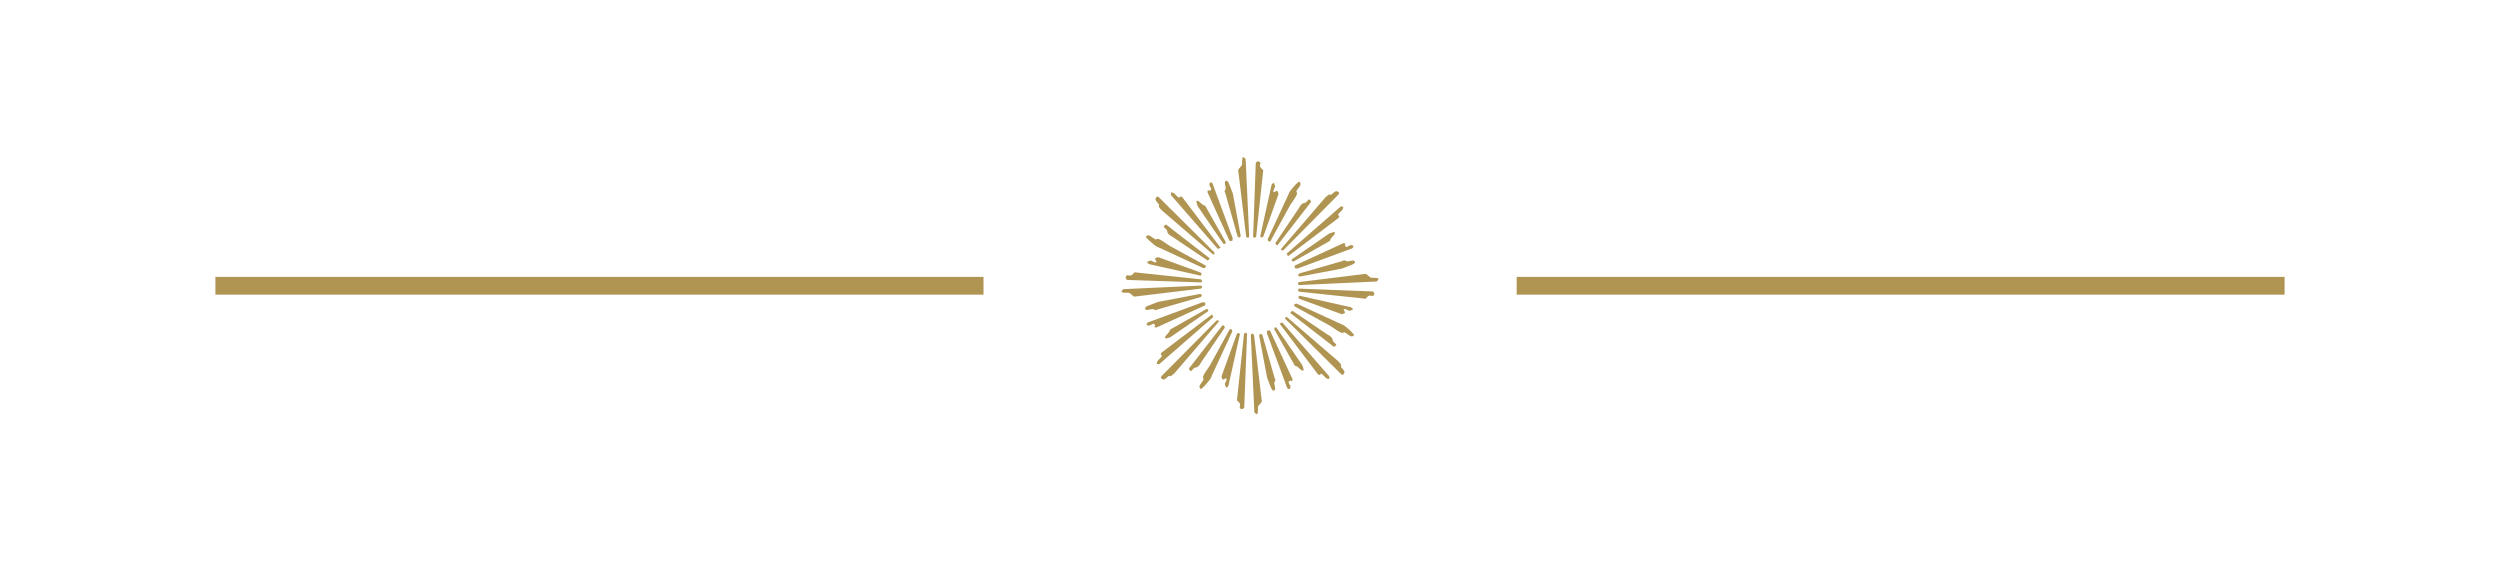 <?xml version="1.0" encoding="utf-8"?>
<!-- Generator: Adobe Illustrator 27.1.1, SVG Export Plug-In . SVG Version: 6.00 Build 0)  -->
<svg version="1.1" id="Livello_1" xmlns="http://www.w3.org/2000/svg" xmlns:xlink="http://www.w3.org/1999/xlink" x="0px" y="0px"
	 viewBox="0 0 140.67 32.15" style="enable-background:new 0 0 140.67 32.15;" xml:space="preserve">
<style type="text/css">
	.st0{fill:#B09452;}
	.st1{fill:#B09452;stroke:#B09452;stroke-miterlimit:10;}
</style>
<g>
	<path class="st0" d="M63.83,16.69c-0.06-0.02-0.12-0.07-0.18-0.13c-0.06-0.06-0.12-0.09-0.17-0.09h-0.17
		c-0.14,0-0.21-0.02-0.2-0.07c0-0.02,0.01-0.04,0.03-0.06c0.02-0.02,0.04-0.04,0.07-0.07l4.33-0.2c0.02,0.01,0.05,0.02,0.07,0.02
		c0.02,0.01,0.03,0.02,0.03,0.05c0,0.02-0.01,0.05-0.03,0.06c-0.02,0.02-0.04,0.03-0.04,0.04L63.83,16.69z M63.41,15.75
		c-0.02-0.02-0.03-0.05-0.05-0.07c-0.02-0.02-0.02-0.05-0.02-0.07c0-0.02,0.01-0.03,0.02-0.06c0.02-0.02,0.03-0.04,0.05-0.07
		c0.03,0.01,0.07,0.02,0.12,0.02s0.08,0.01,0.1,0c0.04-0.02,0.08-0.04,0.11-0.07c0.03-0.03,0.06-0.06,0.09-0.11l3.76,0.4l0.05,0.1
		l-0.05,0.07L63.41,15.75z M65.14,17.41l-0.1,0.05c-0.1-0.05-0.17-0.07-0.22-0.07c-0.12,0.03-0.21,0.05-0.27,0.05
		c-0.08,0-0.12-0.03-0.12-0.1c0-0.05,0.09-0.11,0.28-0.18c0.19-0.07,0.33-0.13,0.44-0.17l2.37-0.45c0.02,0.01,0.05,0.02,0.07,0.02
		c0.02,0.01,0.03,0.02,0.03,0.05c0,0.02-0.01,0.05-0.02,0.06c-0.01,0.02-0.02,0.03-0.03,0.04L65.14,17.41z M65.22,13.93
		c-0.1-0.03-0.19-0.08-0.27-0.15c-0.08-0.07-0.17-0.14-0.27-0.23c-0.09-0.09-0.15-0.15-0.18-0.19s-0.02-0.06,0-0.07
		c0.03-0.03,0.07-0.05,0.11-0.05c0.06,0,0.14,0.05,0.26,0.14c0.12,0.09,0.19,0.12,0.22,0.07c0.03-0.04,0.14,0,0.32,0.11
		c0.18,0.12,0.31,0.21,0.4,0.27l2.03,1.11c0.01,0.06,0.01,0.09,0,0.1c-0.02,0.02-0.03,0.03-0.05,0.03c-0.02,0-0.04,0.01-0.07,0.02
		L65.22,13.93z M65.07,18.43c-0.06-0.01-0.09-0.02-0.1-0.02c-0.01-0.01,0-0.03,0.02-0.07c0-0.06-0.02-0.1-0.07-0.12
		c-0.02-0.01-0.07,0.01-0.13,0.04c-0.06,0.04-0.1,0.06-0.12,0.06c-0.08,0-0.13-0.02-0.15-0.05c-0.01-0.02,0-0.04,0.01-0.06
		c0.02-0.02,0.03-0.05,0.04-0.06l3.09-1.14c0.09,0,0.14,0.01,0.15,0.02c0.01,0.02,0.01,0.07,0,0.15L65.07,18.43z M64.65,14.86
		c-0.02-0.02-0.05-0.04-0.07-0.06c-0.02-0.02-0.03-0.05-0.02-0.06c0-0.02,0.02-0.03,0.06-0.04c0.04-0.01,0.09-0.02,0.14-0.04
		c0.06,0.03,0.12,0.06,0.19,0.09s0.11,0.01,0.13-0.04C65,14.63,64.98,14.58,65,14.54c0.01-0.02,0.03-0.03,0.07-0.04
		c0.04-0.01,0.07-0.02,0.1-0.03l2.4,0.87l0.05,0.1l-0.07,0.07L64.65,14.86z M65.22,11.55c0.02-0.02-0.02-0.07-0.1-0.16
		c-0.08-0.09-0.12-0.16-0.1-0.21c0.04-0.08,0.07-0.12,0.1-0.12s0.05,0.01,0.06,0.02c0.02,0.01,0.03,0.02,0.04,0.03l3.11,3.09
		c0.01,0.06,0.01,0.09,0,0.1c-0.01,0.01-0.03,0.02-0.07,0.02l-2.79-2.4c-0.08-0.06-0.15-0.13-0.21-0.21S65.18,11.58,65.22,11.55z
		 M65.24,20.48c-0.03,0.01-0.07,0.01-0.1,0.01c-0.03,0-0.05-0.01-0.05-0.04c-0.01-0.07,0.04-0.15,0.14-0.24
		c0.1-0.09,0.15-0.15,0.15-0.2c-0.05-0.03-0.07-0.07-0.07-0.1l0.05-0.07l2.84-2.15l0.07,0.15L65.24,20.48z M65.81,21.15
		c-0.02-0.02-0.07,0.02-0.16,0.1c-0.09,0.08-0.16,0.12-0.21,0.1c-0.08-0.04-0.12-0.07-0.12-0.1s0.01-0.05,0.02-0.06
		c0.01-0.02,0.02-0.03,0.03-0.04l3.09-3.12c0.06-0.01,0.09-0.01,0.1,0c0.01,0.01,0.02,0.03,0.02,0.07l-2.4,2.79
		c-0.06,0.08-0.13,0.15-0.21,0.21C65.89,21.17,65.84,21.18,65.81,21.15z M65.98,13.33c-0.2-0.1-0.3-0.21-0.3-0.32
		c0-0.04-0.03-0.09-0.1-0.15c-0.07-0.06-0.1-0.09-0.1-0.1c0-0.02,0.01-0.05,0.04-0.07c0.02-0.02,0.05-0.04,0.09-0.06l2.45,1.9
		c-0.01,0.04-0.02,0.07-0.04,0.08c-0.02,0.01-0.04,0.02-0.05,0.03s-0.02,0.01-0.03,0.01L65.98,13.33z M65.86,18.97
		c-0.07,0.02-0.13,0.05-0.19,0.06c-0.06,0.02-0.1,0.01-0.11-0.01c-0.02-0.04,0.01-0.11,0.12-0.22c0.1-0.1,0.15-0.19,0.15-0.25
		l2.05-1.16c0.06,0.01,0.09,0.02,0.1,0.02c0.01,0.01,0.01,0.04,0,0.1L65.86,18.97z M65.89,10.98c-0.01-0.03-0.01-0.07-0.01-0.1
		s0.01-0.05,0.04-0.05c0.07-0.01,0.15,0.04,0.24,0.14c0.09,0.1,0.15,0.15,0.2,0.15c0.03-0.05,0.07-0.07,0.1-0.07l0.07,0.05
		l2.15,2.84l-0.15,0.07L65.89,10.98z M67.59,20.38c-0.1,0.2-0.21,0.3-0.32,0.3c-0.04,0-0.09,0.03-0.15,0.1
		c-0.06,0.07-0.09,0.1-0.1,0.1c-0.02,0-0.05-0.01-0.07-0.04s-0.04-0.05-0.06-0.09l1.9-2.45c0.04,0.01,0.07,0.02,0.08,0.03
		c0.01,0.01,0.02,0.02,0.03,0.04c0,0.01,0.01,0.03,0.02,0.06L67.59,20.38z M67.39,11.6c-0.02-0.07-0.05-0.13-0.06-0.19
		c-0.02-0.06-0.01-0.1,0.01-0.11c0.04-0.02,0.11,0.01,0.22,0.12c0.1,0.1,0.19,0.15,0.25,0.15l1.16,2.05
		c-0.01,0.06-0.02,0.09-0.03,0.1c-0.01,0.01-0.04,0.01-0.1,0L67.39,11.6z M68.18,21.15c-0.03,0.1-0.08,0.19-0.15,0.27
		c-0.07,0.08-0.14,0.17-0.23,0.27c-0.09,0.09-0.15,0.15-0.19,0.18c-0.03,0.02-0.06,0.02-0.07,0c-0.03-0.03-0.05-0.07-0.05-0.11
		c0-0.06,0.05-0.14,0.14-0.26c0.09-0.12,0.12-0.19,0.07-0.22c-0.04-0.03,0-0.14,0.11-0.32c0.12-0.18,0.21-0.31,0.27-0.4l1.11-2.03
		c0.06-0.01,0.09-0.01,0.1,0c0.02,0.02,0.03,0.03,0.03,0.05c0,0.02,0.01,0.04,0.02,0.07L68.18,21.15z M67.94,10.81
		c0.01-0.06,0.02-0.09,0.02-0.1c0.01-0.01,0.03,0,0.07,0.02c0.06,0,0.1-0.02,0.12-0.07c0.01-0.02-0.01-0.07-0.04-0.13
		c-0.04-0.06-0.06-0.1-0.06-0.12c0-0.08,0.02-0.13,0.05-0.15c0.02-0.01,0.04,0,0.06,0.01c0.02,0.02,0.05,0.03,0.06,0.04l1.14,3.09
		c0,0.09-0.01,0.14-0.03,0.15c-0.02,0.01-0.07,0.01-0.15,0L67.94,10.81z M69.12,21.71c-0.02,0.02-0.04,0.05-0.06,0.07
		c-0.03,0.02-0.05,0.03-0.06,0.02c-0.02,0-0.03-0.02-0.04-0.06c-0.01-0.04-0.02-0.09-0.04-0.14c0.03-0.06,0.06-0.12,0.09-0.19
		c0.02-0.07,0.01-0.11-0.04-0.13c-0.08,0.07-0.14,0.09-0.17,0.07c-0.02-0.01-0.03-0.03-0.04-0.07c-0.01-0.04-0.02-0.07-0.03-0.1
		l0.87-2.4l0.1-0.05l0.07,0.07L69.12,21.71z M68.95,10.88l-0.05-0.1c0.05-0.1,0.07-0.17,0.07-0.22c-0.03-0.12-0.05-0.21-0.05-0.27
		c0-0.08,0.03-0.12,0.1-0.12c0.05,0,0.11,0.09,0.18,0.28c0.07,0.19,0.13,0.33,0.17,0.44l0.44,2.37c-0.01,0.02-0.02,0.05-0.02,0.07
		c-0.01,0.02-0.03,0.03-0.05,0.03c-0.03,0-0.05-0.01-0.06-0.02c-0.02-0.01-0.03-0.02-0.04-0.03L68.95,10.88z M70.01,22.95
		c-0.02,0.02-0.05,0.03-0.07,0.05c-0.03,0.02-0.05,0.02-0.07,0.02c-0.02,0-0.05-0.01-0.07-0.03c-0.03-0.02-0.04-0.04-0.05-0.04
		c0.01-0.03,0.02-0.07,0.02-0.12c0.01-0.05,0.01-0.08,0-0.1c-0.01-0.03-0.03-0.07-0.06-0.1c-0.03-0.03-0.07-0.07-0.11-0.1l0.4-3.76
		l0.1-0.05l0.07,0.05L70.01,22.95z M69.67,9.57c0.03-0.06,0.07-0.12,0.13-0.18c0.06-0.06,0.09-0.12,0.09-0.17
		c0-0.07,0-0.16,0.01-0.25c0-0.09,0.03-0.13,0.07-0.12c0.02,0,0.04,0.01,0.06,0.04c0.03,0.03,0.05,0.05,0.06,0.06l0.2,4.33
		c-0.01,0.02-0.02,0.05-0.02,0.07c-0.01,0.02-0.03,0.03-0.05,0.03c-0.03,0-0.05-0.01-0.06-0.02c-0.02-0.02-0.03-0.03-0.04-0.05
		L69.67,9.57z M71,22.58c-0.02,0.06-0.07,0.12-0.13,0.18c-0.06,0.06-0.09,0.12-0.09,0.17v0.17c0,0.14-0.03,0.21-0.07,0.2
		c-0.02,0-0.04-0.01-0.07-0.04c-0.03-0.03-0.05-0.05-0.06-0.06l-0.2-4.33c0.01-0.02,0.02-0.05,0.03-0.07
		c0.01-0.02,0.02-0.03,0.05-0.03c0.02,0,0.04,0.01,0.06,0.03c0.02,0.02,0.03,0.04,0.04,0.04L71,22.58z M70.66,9.15
		c0.03-0.02,0.05-0.03,0.07-0.05c0.02-0.02,0.05-0.02,0.07-0.02c0.03,0,0.05,0.01,0.07,0.03c0.02,0.02,0.04,0.04,0.06,0.04
		c-0.01,0.03-0.02,0.07-0.03,0.12c-0.01,0.05-0.01,0.08,0,0.1c0.02,0.03,0.04,0.07,0.07,0.1c0.03,0.03,0.06,0.07,0.11,0.1l-0.4,3.76
		l-0.1,0.05l-0.07-0.05L70.66,9.15z M71.72,21.27l0.05,0.1c-0.05,0.1-0.07,0.17-0.07,0.22c0.03,0.12,0.05,0.21,0.05,0.27
		c0,0.08-0.03,0.12-0.1,0.12c-0.05,0-0.11-0.09-0.18-0.28s-0.13-0.33-0.17-0.44l-0.45-2.37c0.01-0.02,0.02-0.05,0.03-0.07
		c0.01-0.02,0.02-0.03,0.05-0.03c0.02,0,0.04,0.01,0.06,0.02c0.02,0.01,0.03,0.02,0.04,0.03L71.72,21.27z M71.55,10.39
		c0.02-0.02,0.04-0.05,0.06-0.07c0.02-0.02,0.04-0.03,0.06-0.02c0.02,0,0.03,0.02,0.04,0.06c0.01,0.04,0.02,0.09,0.04,0.14
		c-0.03,0.06-0.06,0.12-0.09,0.19c-0.03,0.07-0.01,0.11,0.04,0.13c0.08-0.07,0.14-0.09,0.17-0.07c0.02,0.01,0.03,0.03,0.04,0.07
		c0.01,0.04,0.02,0.07,0.03,0.1l-0.86,2.4l-0.1,0.05l-0.07-0.07L71.55,10.39z M72.73,21.34c-0.01,0.06-0.02,0.09-0.03,0.1
		c-0.01,0.01-0.03,0-0.07-0.02c-0.06,0-0.1,0.02-0.12,0.07c-0.01,0.02,0.01,0.07,0.04,0.13c0.04,0.06,0.06,0.1,0.06,0.12
		c0,0.08-0.02,0.13-0.05,0.15c-0.02,0.01-0.04,0-0.07-0.01c-0.03-0.02-0.05-0.03-0.06-0.04l-1.14-3.09c0-0.09,0.01-0.14,0.02-0.15
		c0.02-0.01,0.07-0.01,0.15,0L72.73,21.34z M72.49,10.96c0.03-0.1,0.08-0.19,0.15-0.27c0.07-0.08,0.14-0.17,0.23-0.27
		c0.09-0.09,0.15-0.15,0.19-0.18c0.03-0.02,0.06-0.02,0.07,0c0.03,0.03,0.05,0.07,0.05,0.11c0,0.06-0.04,0.14-0.14,0.26
		s-0.12,0.19-0.07,0.22c0.04,0.03,0,0.14-0.11,0.32c-0.11,0.18-0.21,0.31-0.27,0.4l-1.11,2.03c-0.06,0.01-0.09,0.01-0.1,0
		c-0.02-0.02-0.03-0.03-0.03-0.05c0-0.02-0.01-0.04-0.02-0.07L72.49,10.96z M73.28,20.55c0.03,0.07,0.05,0.13,0.06,0.19
		c0.02,0.06,0.01,0.1-0.01,0.11c-0.04,0.02-0.11-0.01-0.22-0.12c-0.1-0.1-0.19-0.15-0.25-0.15l-1.16-2.05
		c0.01-0.06,0.02-0.09,0.02-0.1c0.01-0.01,0.04-0.01,0.1,0L73.28,20.55z M73.08,11.72c0.1-0.2,0.21-0.3,0.32-0.3
		c0.04,0,0.09-0.03,0.15-0.1c0.06-0.07,0.09-0.1,0.1-0.1c0.02,0,0.05,0.01,0.07,0.04c0.02,0.02,0.04,0.05,0.06,0.09l-1.9,2.45
		c-0.04-0.01-0.07-0.02-0.08-0.04c-0.01-0.02-0.02-0.04-0.03-0.04s-0.01-0.02-0.01-0.04L73.08,11.72z M74.79,21.17
		c0.01,0.03,0.01,0.07,0.01,0.1c0,0.03-0.01,0.05-0.04,0.05c-0.07,0.01-0.15-0.04-0.24-0.14c-0.09-0.1-0.15-0.15-0.2-0.15
		c-0.03,0.05-0.07,0.07-0.1,0.07l-0.07-0.05l-2.15-2.84l0.15-0.07L74.79,21.17z M74.86,10.96c0.02,0.02,0.07-0.02,0.16-0.1
		s0.16-0.12,0.21-0.1c0.08,0.04,0.12,0.07,0.12,0.1s-0.01,0.05-0.02,0.06c-0.01,0.02-0.02,0.03-0.03,0.04l-3.09,3.12
		c-0.06,0.01-0.09,0.01-0.1,0c-0.01-0.01-0.02-0.03-0.03-0.07l2.4-2.79c0.06-0.08,0.13-0.15,0.21-0.21
		C74.78,10.94,74.84,10.93,74.86,10.96z M75.45,20.6c-0.02,0.02,0.02,0.07,0.1,0.16c0.08,0.09,0.11,0.16,0.1,0.21
		c-0.04,0.08-0.07,0.12-0.1,0.12c-0.03,0-0.05-0.01-0.06-0.02c-0.02-0.01-0.03-0.02-0.04-0.03l-3.12-3.09
		c-0.01-0.06-0.01-0.09,0-0.1c0.01-0.01,0.03-0.02,0.07-0.02l2.79,2.4c0.08,0.06,0.15,0.13,0.21,0.21
		C75.47,20.52,75.49,20.58,75.45,20.6z M75.43,11.63c0.03-0.01,0.07-0.01,0.1-0.01c0.03,0,0.05,0.01,0.05,0.04
		c0.01,0.07-0.04,0.15-0.14,0.24c-0.1,0.09-0.15,0.15-0.15,0.2c0.05,0.03,0.07,0.07,0.07,0.1l-0.05,0.07l-2.84,2.15l-0.07-0.15
		L75.43,11.63z M74.69,18.82c0.2,0.1,0.3,0.21,0.3,0.32c0,0.04,0.03,0.09,0.1,0.15c0.07,0.06,0.1,0.09,0.1,0.1
		c0,0.02-0.01,0.05-0.04,0.07c-0.03,0.02-0.05,0.04-0.09,0.06l-2.45-1.9c0.01-0.04,0.02-0.07,0.03-0.08
		c0.01-0.01,0.02-0.02,0.04-0.02c0.01,0,0.03-0.01,0.06-0.02L74.69,18.82z M74.81,13.13c0.07-0.02,0.13-0.04,0.19-0.06
		c0.06-0.02,0.1-0.01,0.11,0.01c0.02,0.04-0.01,0.11-0.12,0.22c-0.1,0.1-0.15,0.19-0.15,0.25l-2.05,1.16
		c-0.06-0.01-0.09-0.02-0.1-0.02c-0.01-0.01-0.01-0.04,0-0.1L74.81,13.13z M75.45,18.23c0.1,0.03,0.19,0.08,0.27,0.15
		c0.08,0.07,0.17,0.14,0.27,0.24c0.09,0.09,0.15,0.15,0.18,0.19c0.02,0.03,0.02,0.06,0,0.07c-0.03,0.03-0.07,0.05-0.11,0.05
		c-0.06,0-0.14-0.05-0.26-0.14c-0.11-0.09-0.19-0.12-0.22-0.07c-0.03,0.04-0.14,0-0.32-0.11c-0.18-0.12-0.31-0.21-0.4-0.27
		l-2.03-1.11c-0.01-0.06-0.01-0.09,0-0.1c0.02-0.02,0.03-0.03,0.05-0.03c0.02,0,0.04-0.01,0.07-0.02L75.45,18.23z M75.6,13.68
		c0.06,0.01,0.09,0.02,0.1,0.02c0.01,0.01,0,0.03-0.02,0.07c0,0.06,0.02,0.1,0.07,0.12c0.03,0.01,0.07-0.01,0.13-0.04
		c0.06-0.04,0.1-0.06,0.12-0.06c0.08,0,0.13,0.02,0.15,0.05c0.01,0.02,0,0.04-0.01,0.07c-0.02,0.03-0.03,0.05-0.04,0.06l-3.09,1.14
		c-0.09,0-0.14-0.01-0.15-0.02c-0.01-0.02-0.01-0.07,0-0.15L75.6,13.68z M76.84,15.41c0.06,0.02,0.12,0.07,0.18,0.13
		c0.06,0.06,0.12,0.09,0.17,0.09c0.07,0,0.16,0,0.25,0.01c0.09,0,0.13,0.03,0.12,0.07c0,0.02-0.01,0.04-0.04,0.07
		c-0.03,0.03-0.05,0.05-0.06,0.06l-4.33,0.2c-0.02-0.01-0.05-0.02-0.07-0.02c-0.02-0.01-0.03-0.02-0.03-0.05s0.01-0.04,0.02-0.06
		c0.02-0.02,0.03-0.03,0.05-0.04L76.84,15.41z M77.26,16.4c0.02,0.02,0.03,0.05,0.05,0.07c0.02,0.02,0.02,0.05,0.02,0.07
		c0,0.02-0.01,0.05-0.03,0.07c-0.02,0.02-0.04,0.04-0.04,0.05c-0.03-0.01-0.07-0.02-0.12-0.02c-0.05-0.01-0.08-0.01-0.1,0
		c-0.03,0.01-0.07,0.03-0.1,0.06c-0.03,0.03-0.07,0.07-0.1,0.11l-3.76-0.4l-0.05-0.1l0.05-0.07L77.26,16.4z M75.53,14.69l0.1-0.05
		c0.1,0.05,0.17,0.07,0.22,0.07c0.12-0.03,0.21-0.05,0.27-0.05c0.08,0,0.12,0.03,0.12,0.1c0,0.05-0.09,0.11-0.28,0.18
		c-0.19,0.07-0.33,0.13-0.44,0.17l-2.37,0.45c-0.03-0.01-0.05-0.02-0.07-0.02c-0.02-0.01-0.03-0.02-0.03-0.05s0.01-0.05,0.02-0.06
		c0.01-0.02,0.02-0.03,0.03-0.04L75.53,14.69z M76.02,17.29c0.02,0.02,0.05,0.04,0.07,0.06c0.03,0.02,0.03,0.05,0.03,0.06
		c0,0.02-0.02,0.03-0.06,0.04c-0.04,0.01-0.09,0.02-0.14,0.04c-0.06-0.03-0.12-0.06-0.19-0.09s-0.11-0.01-0.13,0.04
		c0.07,0.08,0.09,0.14,0.07,0.17c-0.01,0.02-0.03,0.03-0.07,0.04c-0.04,0.01-0.07,0.02-0.1,0.03l-2.4-0.87l-0.05-0.1l0.07-0.07
		L76.02,17.29z"/>
</g>
<g>
	<line class="st1" x1="12.12" y1="16.08" x2="55.34" y2="16.08"/>
	<line class="st1" x1="85.34" y1="16.08" x2="128.55" y2="16.08"/>
</g>
</svg>
